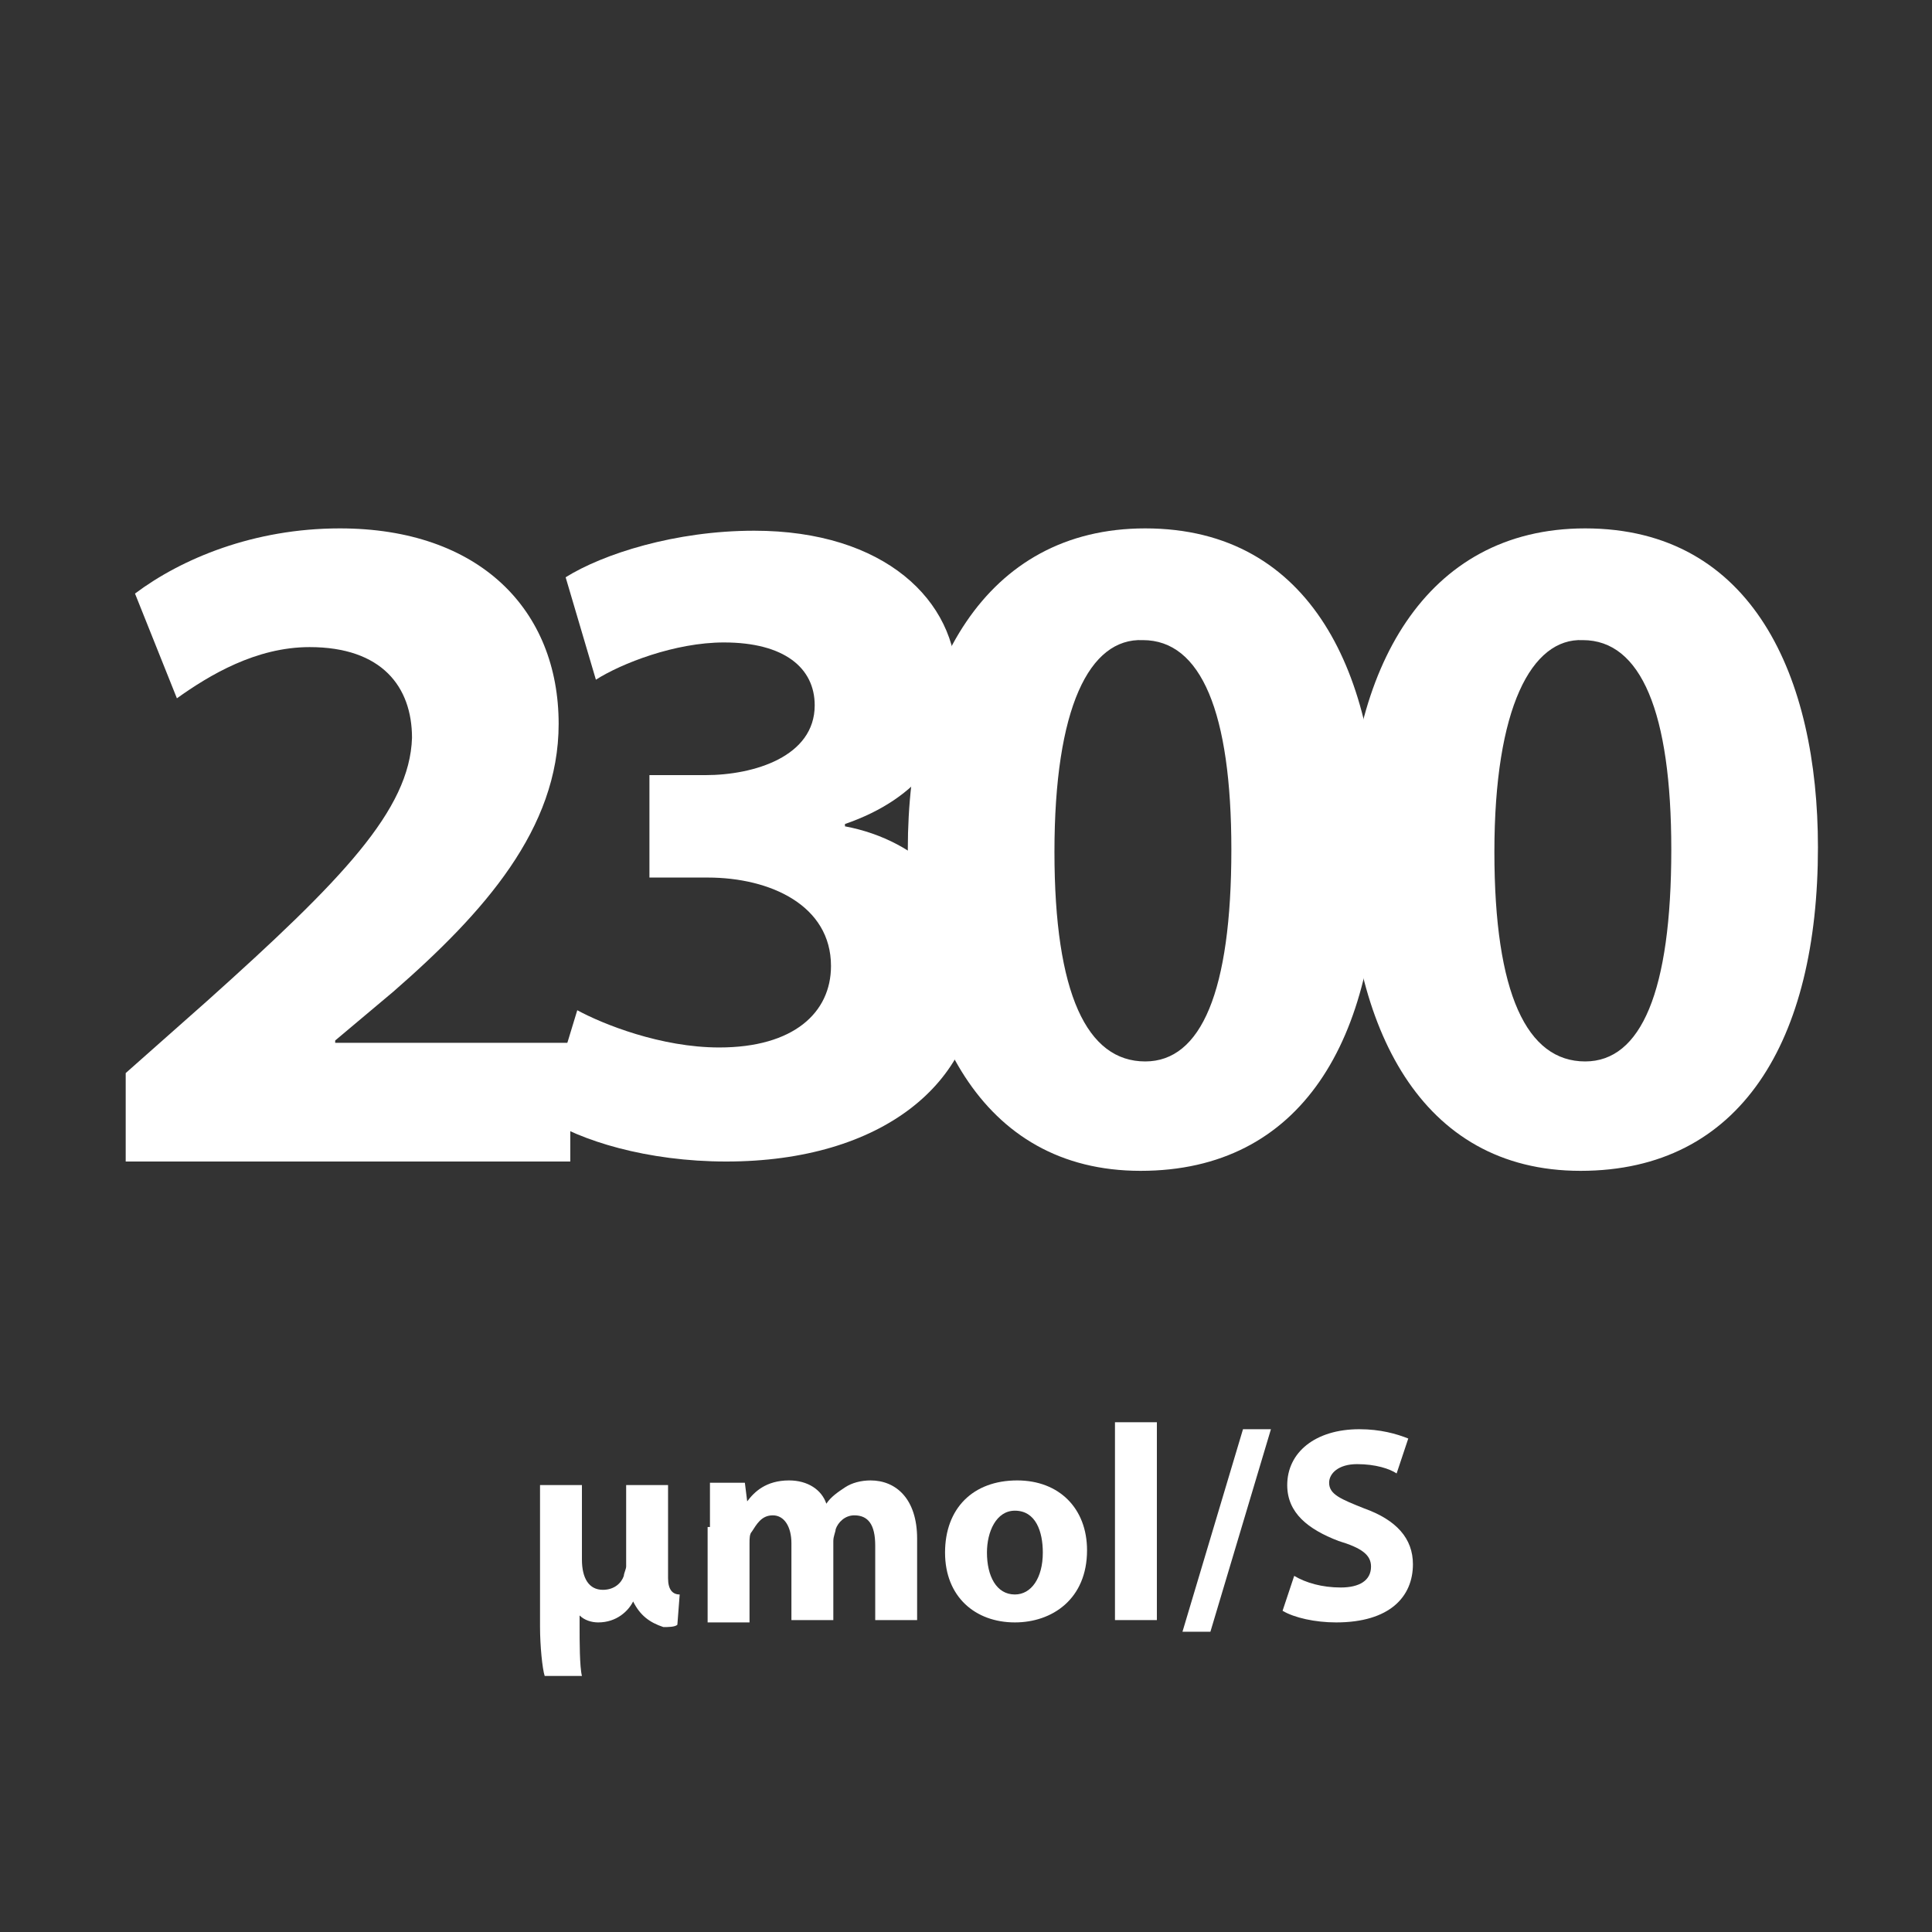 <?xml version="1.0" encoding="utf-8"?>
<!-- Generator: Adobe Illustrator 27.0.0, SVG Export Plug-In . SVG Version: 6.00 Build 0)  -->
<svg version="1.1" id="Layer_1" xmlns="http://www.w3.org/2000/svg" xmlns:xlink="http://www.w3.org/1999/xlink" x="0px" y="0px"
	 viewBox="0 0 83 83" style="enable-background:new 0 0 83 83;" xml:space="preserve">
<rect x="0" y="0" width="83" height="83" fill="#333333" stroke="none"/>
<style type="text/css">
	.st0{fill:#FFFFFF;}
</style>
<path class="st0" d="M5.4,49.9v-3.8L8.9,43c5.8-5.2,8.7-8.2,8.8-11.3c0-2.2-1.3-3.9-4.4-3.9c-2.3,0-4.3,1.2-5.7,2.2l-1.8-4.5
	c2-1.5,5.1-2.8,8.8-2.8c6,0,9.4,3.5,9.4,8.4c0,4.5-3.2,8.1-7.1,11.5l-2.5,2.1v0.1h10.1v5.1H5.4z"/>
<path class="st0" d="M59.2,36.4c0,8.3-3.3,13.9-10.2,13.9c-6.9,0-9.9-6.2-10-13.8c0-7.7,3.3-13.8,10.2-13.8
	C56.4,22.7,59.2,29.1,59.2,36.4z M45.3,36.6c0,6.1,1.4,9,3.9,9c2.4,0,3.7-3,3.7-9.1c0-5.9-1.3-9-3.8-9
	C46.8,27.4,45.3,30.4,45.3,36.6z"/>
<path class="st0" d="M78.1,36.4c0,8.3-3.3,13.9-10.2,13.9c-6.9,0-9.9-6.2-10-13.8c0-7.7,3.3-13.8,10.2-13.8
	C75.3,22.7,78.1,29.1,78.1,36.4z M64.2,36.6c0,6.1,1.4,9,3.9,9c2.4,0,3.7-3,3.7-9.1c0-5.9-1.3-9-3.8-9
	C65.8,27.4,64.2,30.4,64.2,36.6z"/>
<g>
	<path class="st0" d="M27.2,68.8c-0.2,0.4-0.7,0.9-1.5,0.9c-0.3,0-0.6-0.1-0.8-0.3v0.5c0,0.6,0,1.7,0.1,2.1h-1.6
		c-0.1-0.3-0.2-1.3-0.2-2.1v-6.1h1.8V67c0,0.8,0.3,1.3,0.9,1.3c0.5,0,0.8-0.3,0.9-0.6c0-0.1,0.1-0.3,0.1-0.4v-3.5h1.8v4
		c0,0.5,0.2,0.7,0.5,0.7l-0.1,1.3c-0.1,0.1-0.4,0.1-0.6,0.1C27.9,69.7,27.5,69.4,27.2,68.8L27.2,68.8z"/>
	<path class="st0" d="M30.5,65.6c0-0.7,0-1.4,0-1.9h1.5l0.1,0.8h0c0.3-0.4,0.8-0.9,1.8-0.9c0.8,0,1.4,0.4,1.6,1h0
		c0.2-0.3,0.5-0.5,0.8-0.7c0.3-0.2,0.7-0.3,1.1-0.3c1.1,0,2,0.8,2,2.5v3.5h-1.8v-3.2c0-0.9-0.3-1.3-0.9-1.3c-0.4,0-0.7,0.3-0.8,0.6
		c0,0.1-0.1,0.3-0.1,0.5v3.4H34v-3.3c0-0.7-0.3-1.2-0.8-1.2c-0.5,0-0.7,0.4-0.9,0.7c-0.1,0.1-0.1,0.3-0.1,0.5v3.4h-1.8V65.6z"/>
	<path class="st0" d="M46.7,66.6c0,2.1-1.5,3.1-3.1,3.1c-1.7,0-3-1.1-3-3c0-1.9,1.2-3.1,3.1-3.1C45.5,63.6,46.7,64.8,46.7,66.6z
		 M42.4,66.7c0,1,0.4,1.8,1.2,1.8c0.7,0,1.2-0.7,1.2-1.8c0-0.9-0.3-1.8-1.2-1.8C42.8,64.9,42.4,65.8,42.4,66.7z"/>
	<path class="st0" d="M47.9,61.1h1.8v8.5h-1.8V61.1z"/>
	<path class="st0" d="M50.8,70.1l2.6-8.7h1.2L52,70.1H50.8z"/>
	<path class="st0" d="M55.6,67.7c0.5,0.3,1.2,0.5,2,0.5c0.8,0,1.3-0.3,1.3-0.9c0-0.5-0.4-0.8-1.4-1.1c-1.3-0.5-2.2-1.2-2.2-2.4
		c0-1.4,1.2-2.4,3.1-2.4c0.9,0,1.6,0.2,2.1,0.4L60,63.3c-0.3-0.2-0.9-0.4-1.7-0.4c-0.8,0-1.2,0.4-1.2,0.8c0,0.5,0.5,0.7,1.5,1.1
		c1.4,0.5,2.1,1.3,2.1,2.4c0,1.4-1,2.5-3.3,2.5c-0.9,0-1.8-0.2-2.3-0.5L55.6,67.7z"/>
</g>
<path class="st0" d="M24.8,43.4c1.1,0.6,3.6,1.6,6.1,1.6c3.2,0,4.8-1.5,4.8-3.5c0-2.6-2.6-3.8-5.3-3.8h-2.5v-4.4h2.4
	c2.1,0,4.7-0.8,4.7-3c0-1.6-1.3-2.7-3.9-2.7c-2.1,0-4.4,0.9-5.5,1.6l-1.3-4.4c1.6-1,4.7-2,8.1-2c5.6,0,8.7,3,8.7,6.5
	c0,2.8-1.6,5-4.8,6.1v0.1c3.2,0.6,5.7,3,5.7,6.4c0,4.6-4.1,8-10.8,8c-3.4,0-6.3-0.9-7.8-1.9L24.8,43.4z"/>
</svg>
